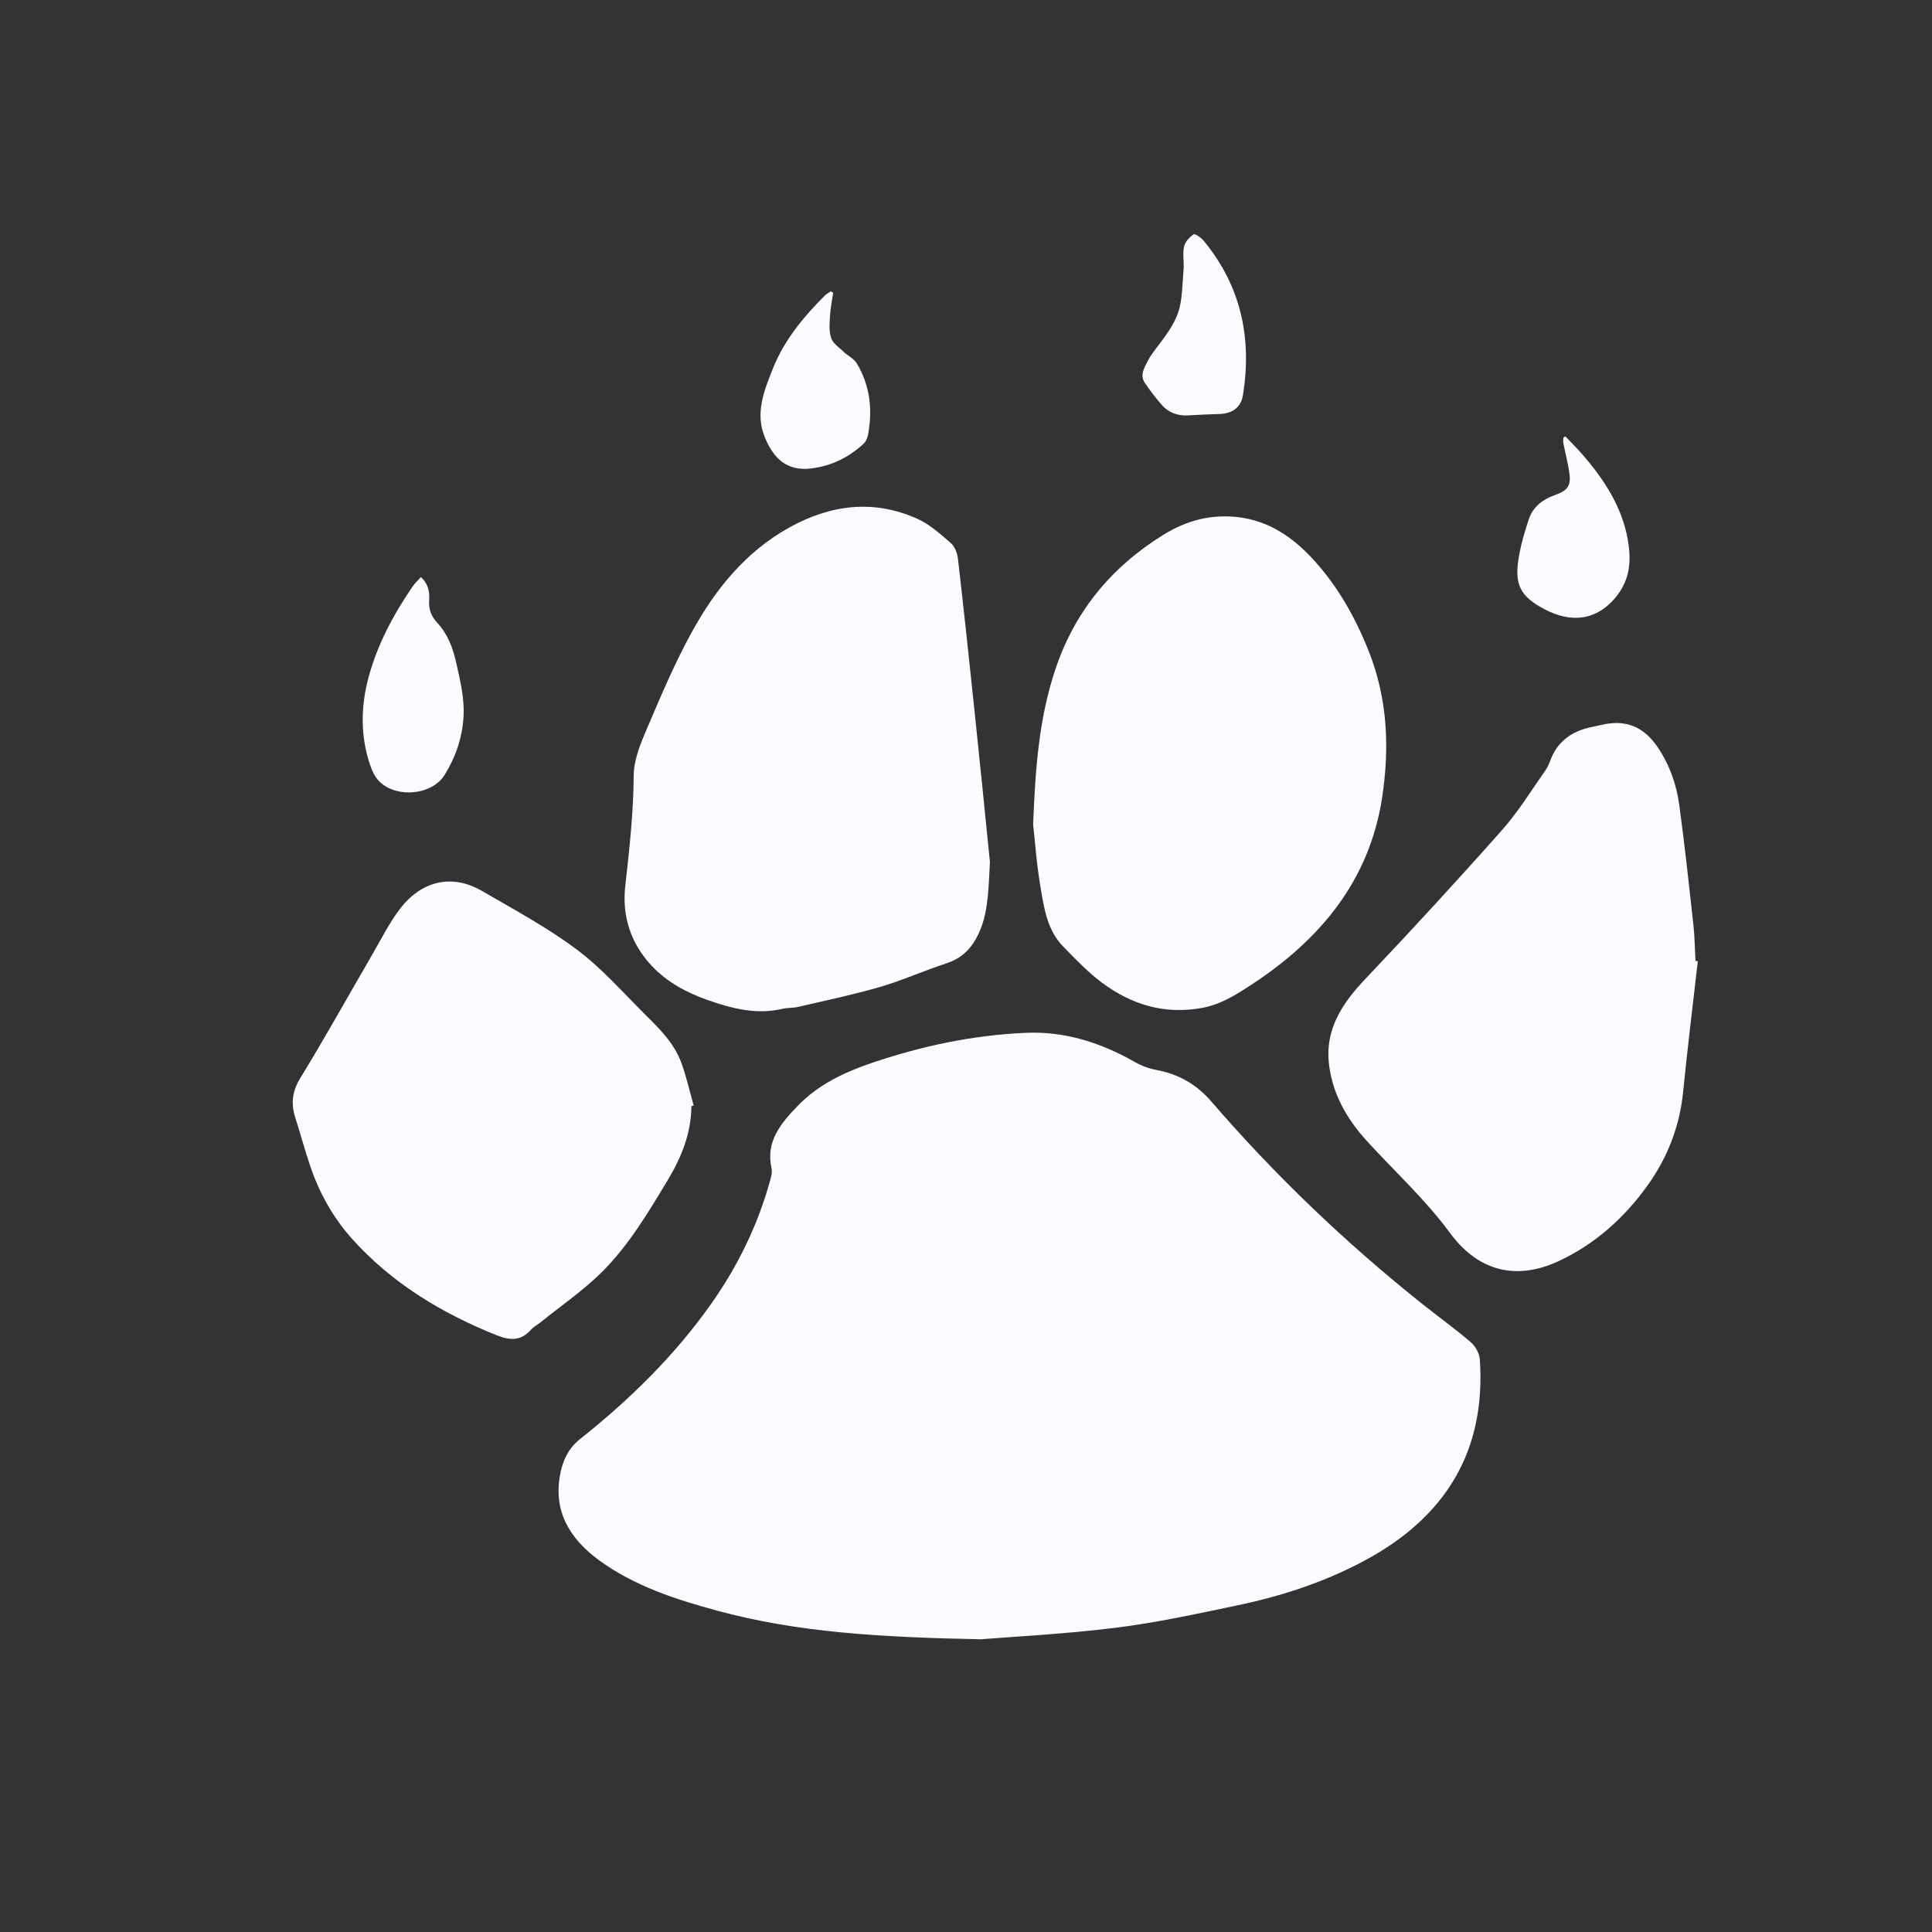 <svg width="24" height="24" viewBox="0 0 24 24" fill="none" xmlns="http://www.w3.org/2000/svg">
<rect x="0" y="0" width="24" height="24" fill="#333333" stroke="none"/>
<path d="M12.195 20.364C10.919 20.339 9.905 20.277 8.919 20.011C8.395 19.869 7.88 19.703 7.439 19.38C7.077 19.114 6.874 18.776 6.957 18.322C6.989 18.15 7.054 17.998 7.205 17.877C7.827 17.383 8.388 16.832 8.842 16.186C9.169 15.72 9.414 15.216 9.565 14.671C9.579 14.62 9.596 14.562 9.584 14.511C9.51 14.178 9.701 13.953 9.912 13.735C10.163 13.475 10.485 13.321 10.827 13.205C11.448 12.994 12.088 12.858 12.746 12.83C13.237 12.809 13.683 12.957 14.102 13.195C14.182 13.241 14.276 13.275 14.368 13.292C14.646 13.344 14.866 13.473 15.049 13.685C15.843 14.605 16.721 15.444 17.678 16.206C17.875 16.362 18.08 16.51 18.271 16.674C18.33 16.724 18.378 16.814 18.383 16.888C18.46 18.016 17.967 18.843 16.948 19.388C16.445 19.658 15.904 19.833 15.344 19.948C14.848 20.052 14.351 20.16 13.848 20.222C13.214 20.3 12.574 20.332 12.193 20.363L12.195 20.364Z" fill="#F9FBFF"/>
<path d="M12.297 10.708C12.277 11.105 12.273 11.399 12.121 11.667C12.037 11.816 11.919 11.915 11.748 11.97C11.473 12.06 11.207 12.18 10.93 12.261C10.594 12.358 10.25 12.43 9.91 12.509C9.849 12.523 9.781 12.517 9.72 12.532C9.397 12.608 9.092 12.528 8.793 12.424C8.529 12.331 8.285 12.2 8.093 11.995C7.831 11.714 7.726 11.373 7.767 11.009C7.818 10.553 7.869 10.099 7.872 9.638C7.872 9.442 7.956 9.238 8.037 9.05C8.211 8.643 8.384 8.231 8.599 7.843C8.887 7.321 9.259 6.857 9.803 6.554C10.313 6.27 10.85 6.199 11.397 6.445C11.551 6.515 11.684 6.636 11.813 6.748C11.863 6.792 11.892 6.874 11.9 6.942C11.972 7.563 12.038 8.184 12.103 8.805C12.174 9.473 12.24 10.141 12.297 10.707V10.708Z" fill="#F9FBFF"/>
<path d="M12.834 10.241C12.861 9.521 12.912 8.91 13.108 8.321C13.344 7.61 13.791 7.055 14.446 6.647C14.74 6.465 15.041 6.384 15.386 6.425C15.766 6.472 16.053 6.672 16.299 6.934C16.612 7.271 16.833 7.663 17 8.082C17.238 8.676 17.264 9.292 17.168 9.916C17.009 10.936 16.406 11.67 15.543 12.234C15.356 12.356 15.169 12.476 14.936 12.52C14.466 12.607 14.056 12.48 13.69 12.208C13.515 12.077 13.362 11.917 13.209 11.76C13.009 11.556 12.97 11.284 12.926 11.023C12.876 10.731 12.856 10.434 12.834 10.242V10.241Z" fill="#F9FBFF"/>
<path d="M21.091 11.94C21.03 12.48 20.962 13.02 20.909 13.56C20.866 13.989 20.717 14.377 20.465 14.728C20.176 15.131 19.807 15.462 19.351 15.671C18.865 15.893 18.384 15.821 18.013 15.317C17.705 14.899 17.323 14.55 16.976 14.17C16.722 13.89 16.546 13.573 16.507 13.201C16.464 12.784 16.672 12.466 16.953 12.169C17.532 11.558 18.102 10.94 18.659 10.311C18.861 10.084 19.02 9.822 19.195 9.574C19.224 9.533 19.243 9.487 19.261 9.44C19.346 9.218 19.513 9.09 19.747 9.037C19.794 9.026 19.84 9.017 19.887 9.006C20.197 8.932 20.419 9.027 20.593 9.283C20.742 9.505 20.827 9.748 20.861 10.004C20.929 10.505 20.983 11.007 21.038 11.509C21.053 11.651 21.054 11.794 21.062 11.937L21.089 11.94H21.091Z" fill="#F9FBFF"/>
<path d="M8.589 13.742C8.586 14.076 8.467 14.373 8.296 14.658C8.053 15.061 7.813 15.467 7.476 15.803C7.243 16.033 6.967 16.223 6.71 16.43C6.673 16.459 6.628 16.482 6.598 16.516C6.475 16.657 6.342 16.655 6.172 16.588C5.483 16.312 4.866 15.938 4.375 15.391C4.14 15.129 3.971 14.827 3.858 14.498C3.789 14.297 3.735 14.092 3.67 13.89C3.614 13.716 3.626 13.565 3.727 13.398C4.039 12.888 4.329 12.366 4.63 11.848C4.742 11.655 4.843 11.45 4.981 11.274C5.223 10.966 5.592 10.839 5.986 11.067C6.384 11.298 6.795 11.519 7.161 11.793C7.474 12.025 7.735 12.325 8.012 12.601C8.194 12.78 8.377 12.962 8.465 13.205C8.527 13.377 8.567 13.557 8.617 13.733C8.607 13.736 8.598 13.738 8.588 13.741L8.589 13.742Z" fill="#F9FBFF"/>
<path d="M5.229 7.169C5.327 7.259 5.338 7.363 5.331 7.464C5.325 7.573 5.358 7.657 5.432 7.737C5.566 7.881 5.628 8.056 5.67 8.245C5.718 8.463 5.772 8.678 5.758 8.905C5.743 9.165 5.66 9.405 5.524 9.625C5.354 9.9 4.858 9.919 4.674 9.662C4.622 9.588 4.593 9.495 4.568 9.407C4.478 9.079 4.49 8.749 4.576 8.422C4.685 8.012 4.884 7.639 5.124 7.288C5.151 7.248 5.188 7.214 5.228 7.169H5.229Z" fill="#F9FBFF"/>
<path d="M19.445 5.421C19.513 5.492 19.583 5.561 19.648 5.635C19.924 5.951 20.149 6.292 20.222 6.709C20.264 6.954 20.254 7.183 20.087 7.399C19.841 7.714 19.517 7.742 19.188 7.569C18.887 7.41 18.811 7.265 18.865 6.934C18.892 6.769 18.939 6.605 18.993 6.446C19.043 6.3 19.158 6.206 19.308 6.153C19.485 6.09 19.522 6.031 19.491 5.847C19.472 5.734 19.444 5.622 19.421 5.509C19.416 5.485 19.421 5.459 19.421 5.436C19.43 5.431 19.438 5.426 19.447 5.421H19.445Z" fill="#F9FBFF"/>
<path d="M10.35 3.637C10.336 3.734 10.315 3.833 10.31 3.93C10.305 4.021 10.296 4.12 10.327 4.204C10.351 4.27 10.428 4.319 10.484 4.374C10.535 4.422 10.608 4.456 10.643 4.513C10.81 4.791 10.841 5.093 10.782 5.406C10.774 5.446 10.754 5.489 10.724 5.516C10.543 5.681 10.331 5.788 10.079 5.819C9.77 5.857 9.609 5.69 9.503 5.437C9.377 5.136 9.49 4.859 9.597 4.588C9.736 4.234 9.977 3.94 10.248 3.67C10.268 3.65 10.296 3.637 10.32 3.619C10.331 3.626 10.341 3.631 10.35 3.637Z" fill="#F9FBFF"/>
<path d="M14.705 3.324C14.705 3.227 14.691 3.139 14.71 3.059C14.724 3.002 14.777 2.946 14.827 2.911C14.842 2.9 14.921 2.951 14.952 2.99C15.418 3.555 15.553 4.201 15.441 4.905C15.417 5.059 15.313 5.136 15.152 5.143C15.021 5.147 14.889 5.152 14.758 5.16C14.634 5.167 14.525 5.129 14.444 5.043C14.363 4.954 14.291 4.857 14.222 4.757C14.157 4.661 14.214 4.569 14.258 4.484C14.291 4.419 14.337 4.36 14.382 4.301C14.694 3.895 14.669 3.817 14.704 3.324H14.705Z" fill="#F9FBFF"/>
</svg>
